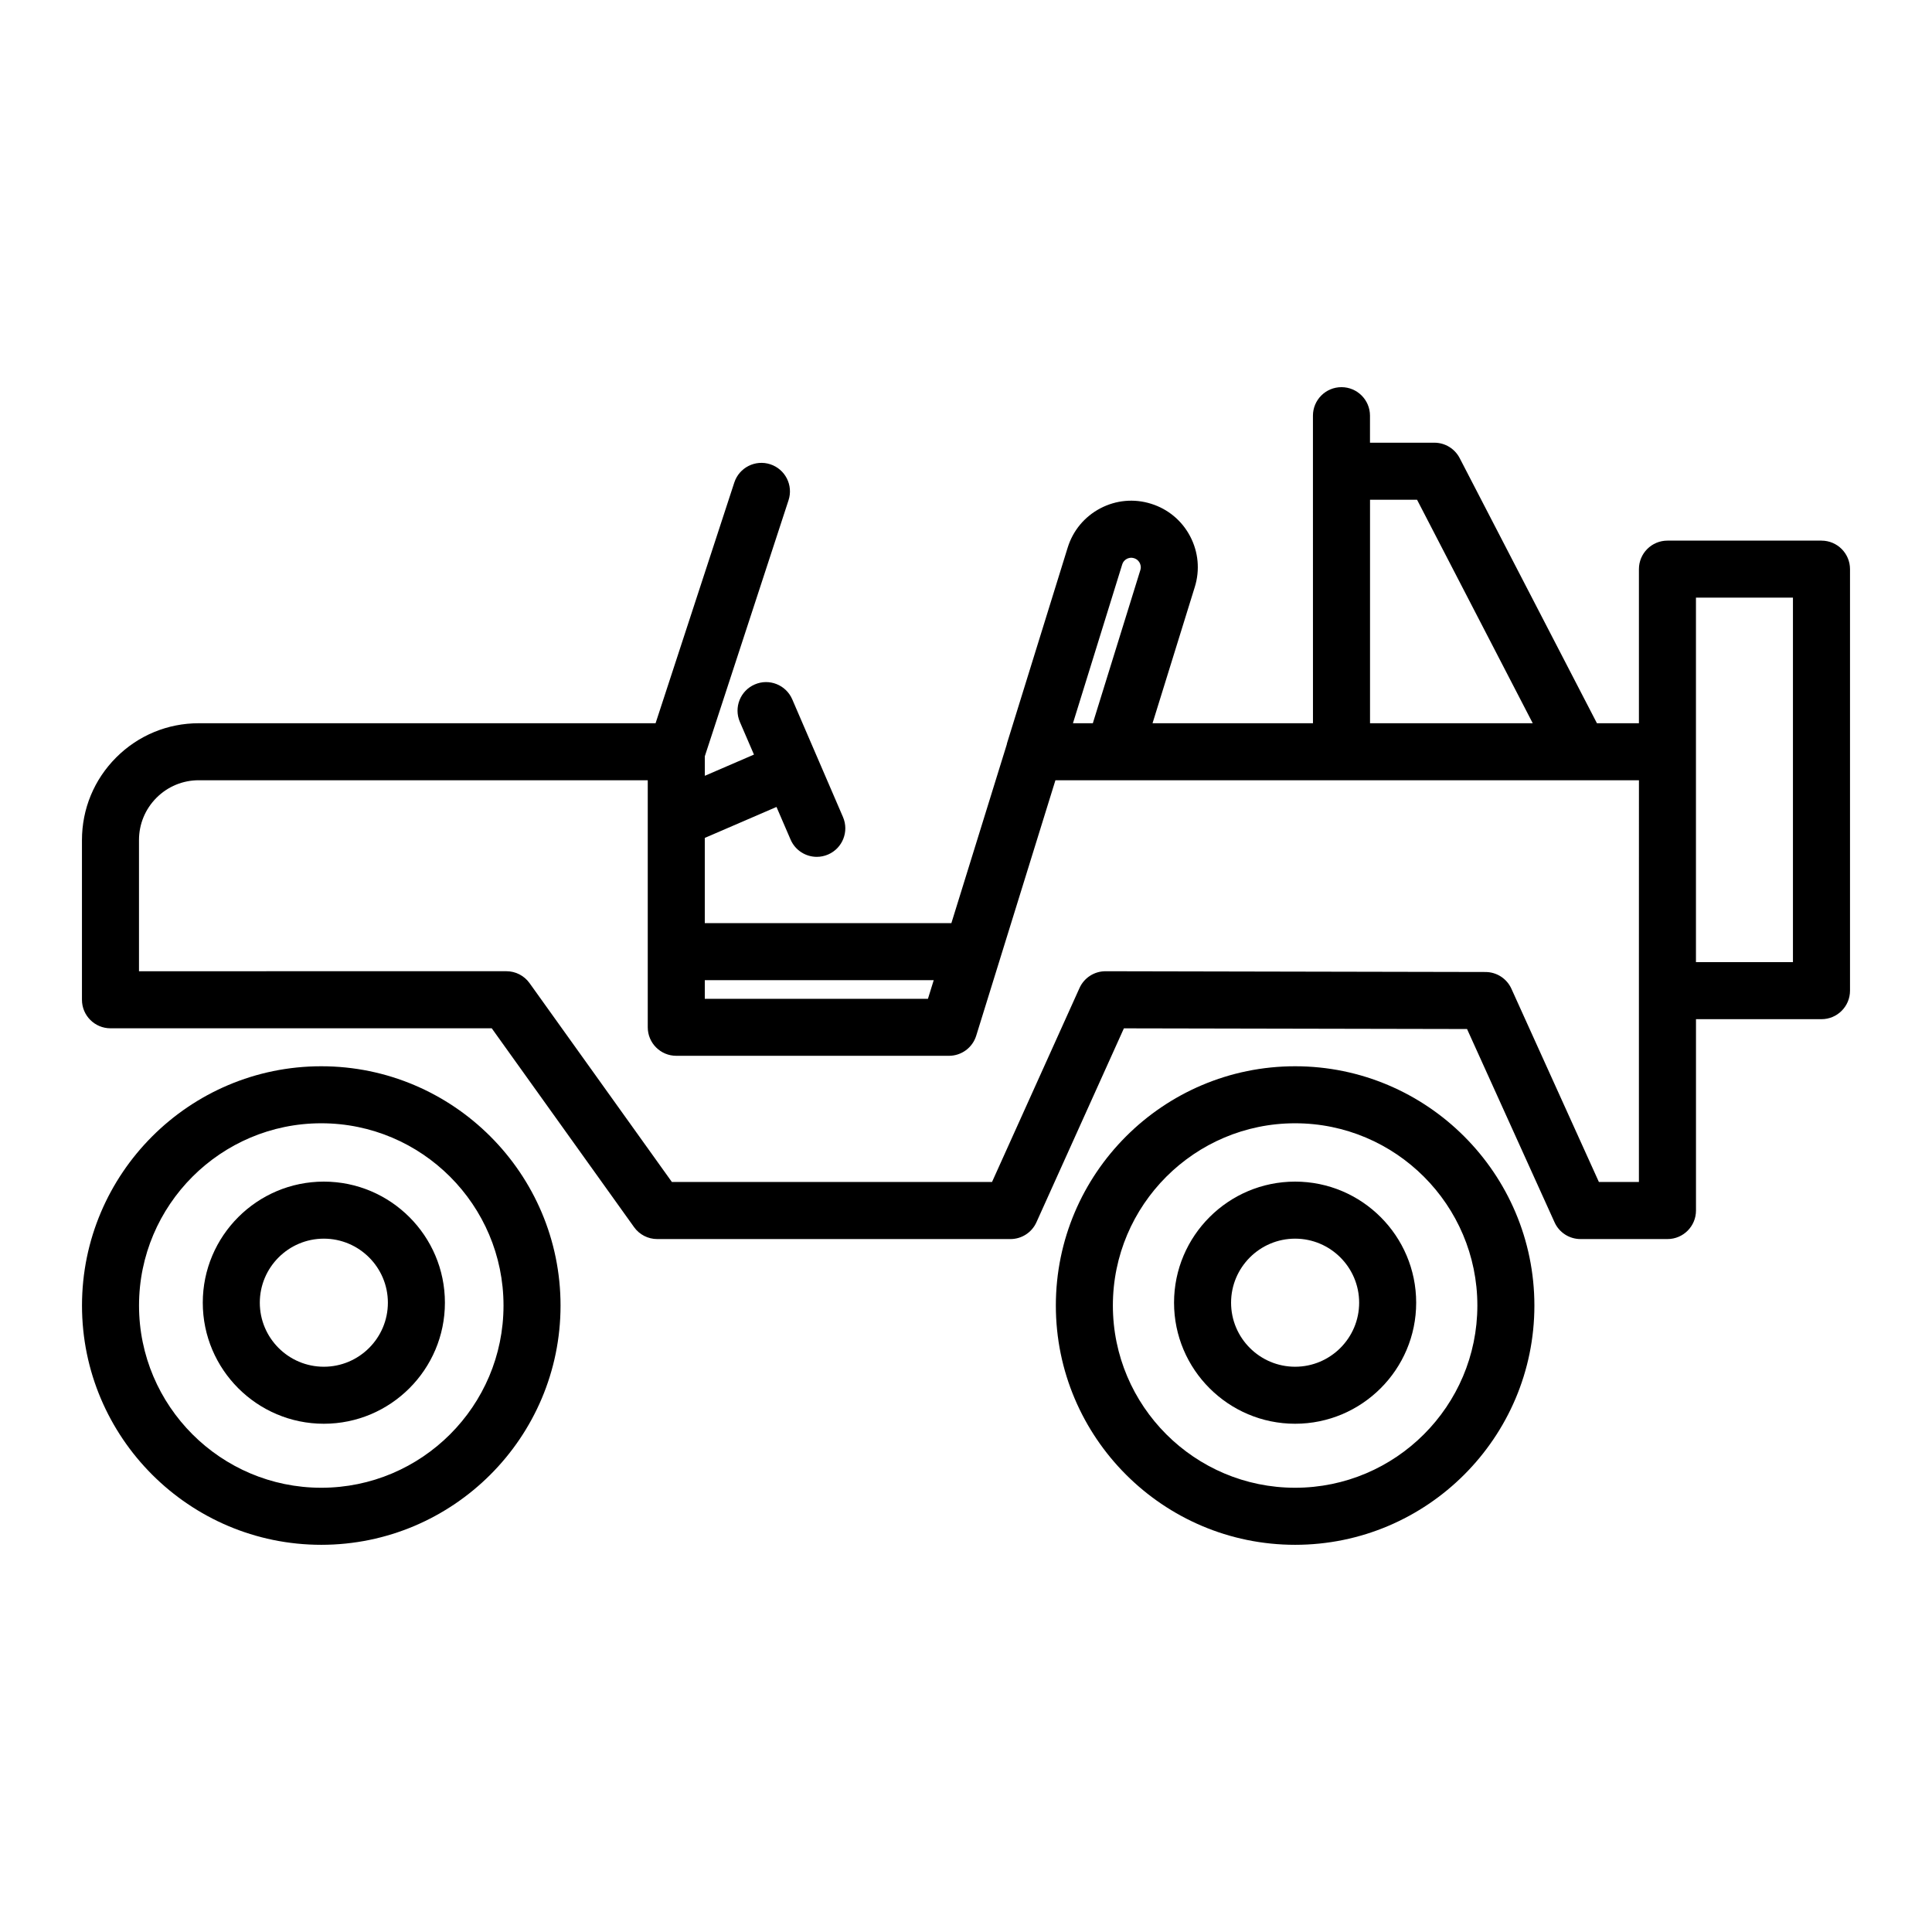 <?xml version="1.0" encoding="UTF-8"?>
<!-- Uploaded to: ICON Repo, www.svgrepo.com, Generator: ICON Repo Mixer Tools -->
<svg fill="#000000" width="800px" height="800px" version="1.1" viewBox="144 144 512 512" xmlns="http://www.w3.org/2000/svg">
 <g>
  <path d="m229.14 426.57c-34.965 0-63.41 28.449-63.41 63.414 0 34.961 28.445 63.406 63.41 63.406 34.965 0 63.41-28.445 63.41-63.406 0-34.965-28.449-63.414-63.41-63.414zm0 111.7c-26.633 0-48.297-21.664-48.297-48.289 0-26.633 21.664-48.301 48.297-48.301 26.633 0 48.297 21.668 48.297 48.301 0 26.629-21.664 48.289-48.297 48.289z"/>
  <path d="m487.22 426.57c-34.961 0-63.41 28.445-63.41 63.414 0 34.961 28.445 63.406 63.41 63.406s63.41-28.445 63.41-63.406c-0.008-34.965-28.453-63.414-63.41-63.414zm0 111.7c-26.633 0-48.297-21.664-48.297-48.289 0-26.633 21.664-48.301 48.297-48.301s48.297 21.668 48.297 48.301c-0.008 26.629-21.668 48.289-48.297 48.289z"/>
  <path d="m626.71 287.27h-40.82c-4.172 0-7.559 3.379-7.559 7.559v40.84h-11.125l-36.375-70.262c-1.301-2.508-3.883-4.086-6.711-4.086h-17.059v-7.16c0-4.176-3.387-7.559-7.559-7.559s-7.559 3.379-7.559 7.559v14.715l0.008 66.789h-42.516l11.199-36.109c1.395-4.5 0.953-9.27-1.238-13.438-2.195-4.172-5.883-7.234-10.363-8.621-4.488-1.406-9.266-0.973-13.438 1.219-4.18 2.203-7.25 5.894-8.645 10.398l-16.086 51.871c-0.031 0.105-0.031 0.211-0.059 0.316l-14.676 47.332-65.352 0.008v-22.586l19.004-8.207 3.734 8.656c1.234 2.856 4.019 4.57 6.949 4.57 0.996 0 2.012-0.203 2.988-0.621 3.836-1.652 5.598-6.098 3.949-9.93l-13.445-31.191c-1.656-3.836-6.106-5.613-9.934-3.949-3.836 1.652-5.598 6.098-3.949 9.93l3.734 8.66-13.02 5.621-0.008-5.16 22.191-67.863c1.301-3.965-0.867-8.23-4.832-9.531-3.977-1.301-8.238 0.871-9.539 4.832l-20.863 63.793h-121.05-0.004c-8.266 0-16.043 3.219-21.891 9.07-5.844 5.848-9.07 13.621-9.07 21.895v42.32c0 4.176 3.387 7.559 7.559 7.559h101.04l37.715 52.695c1.414 1.984 3.703 3.16 6.144 3.16h93.598c2.973 0 5.668-1.742 6.887-4.449l23.18-51.395 90.938 0.18 23.191 51.223c1.219 2.707 3.914 4.438 6.883 4.438h23.039c4.172 0 7.559-3.379 7.559-7.559v-50.711h33.258c4.172 0 7.559-3.379 7.559-7.559v-111.7c0-4.176-3.387-7.559-7.559-7.559zm-119.64-10.832h12.465l30.66 59.234h-43.125zm-65.672 17.145c0.266-0.871 0.887-1.305 1.234-1.484 0.336-0.18 1.039-0.438 1.91-0.168 0.871 0.273 1.305 0.887 1.484 1.234s0.449 1.055 0.176 1.918l-12.59 40.586h-5.269zm-110.62 110.17h60.668l-1.531 4.938h-59.137zm247.55 2.781v50.707h-10.605l-23.184-51.211c-1.219-2.699-3.906-4.434-6.867-4.438l-100.69-0.203h-0.016c-2.973 0-5.668 1.742-6.887 4.449l-23.184 51.402h-84.84l-37.715-52.695c-1.414-1.984-3.703-3.16-6.144-3.16l-97.363 0.004v-34.762c0-4.231 1.648-8.211 4.641-11.211 2.996-2.992 6.973-4.641 11.203-4.641h0.004 118.98v10.352 0.016 55.098c0 4.176 3.387 7.559 7.559 7.559h72.266c3.309 0 6.238-2.156 7.219-5.32l6.219-20.051v-0.004l14.773-47.645h154.64zm40.82-7.555h-25.703v-96.594h25.703z"/>
  <path d="m229.82 457.14c-17.695 0-32.082 14.395-32.082 32.086 0 17.688 14.391 32.082 32.082 32.082 17.695 0 32.086-14.395 32.086-32.082 0.004-17.691-14.398-32.086-32.086-32.086zm0 49.059c-9.355 0-16.969-7.613-16.969-16.969 0-9.359 7.613-16.973 16.969-16.973 9.355 0 16.973 7.613 16.973 16.973 0 9.355-7.617 16.969-16.973 16.969z"/>
  <path d="m487.22 457.14c-17.695 0-32.086 14.395-32.086 32.086 0 17.688 14.395 32.082 32.086 32.082 17.695 0 32.082-14.395 32.082-32.082 0-17.691-14.395-32.086-32.082-32.086zm0 49.059c-9.355 0-16.973-7.613-16.973-16.969 0-9.359 7.617-16.973 16.973-16.973s16.969 7.613 16.969 16.973c0 9.355-7.613 16.969-16.969 16.969z"/>
 </g>
</svg>
